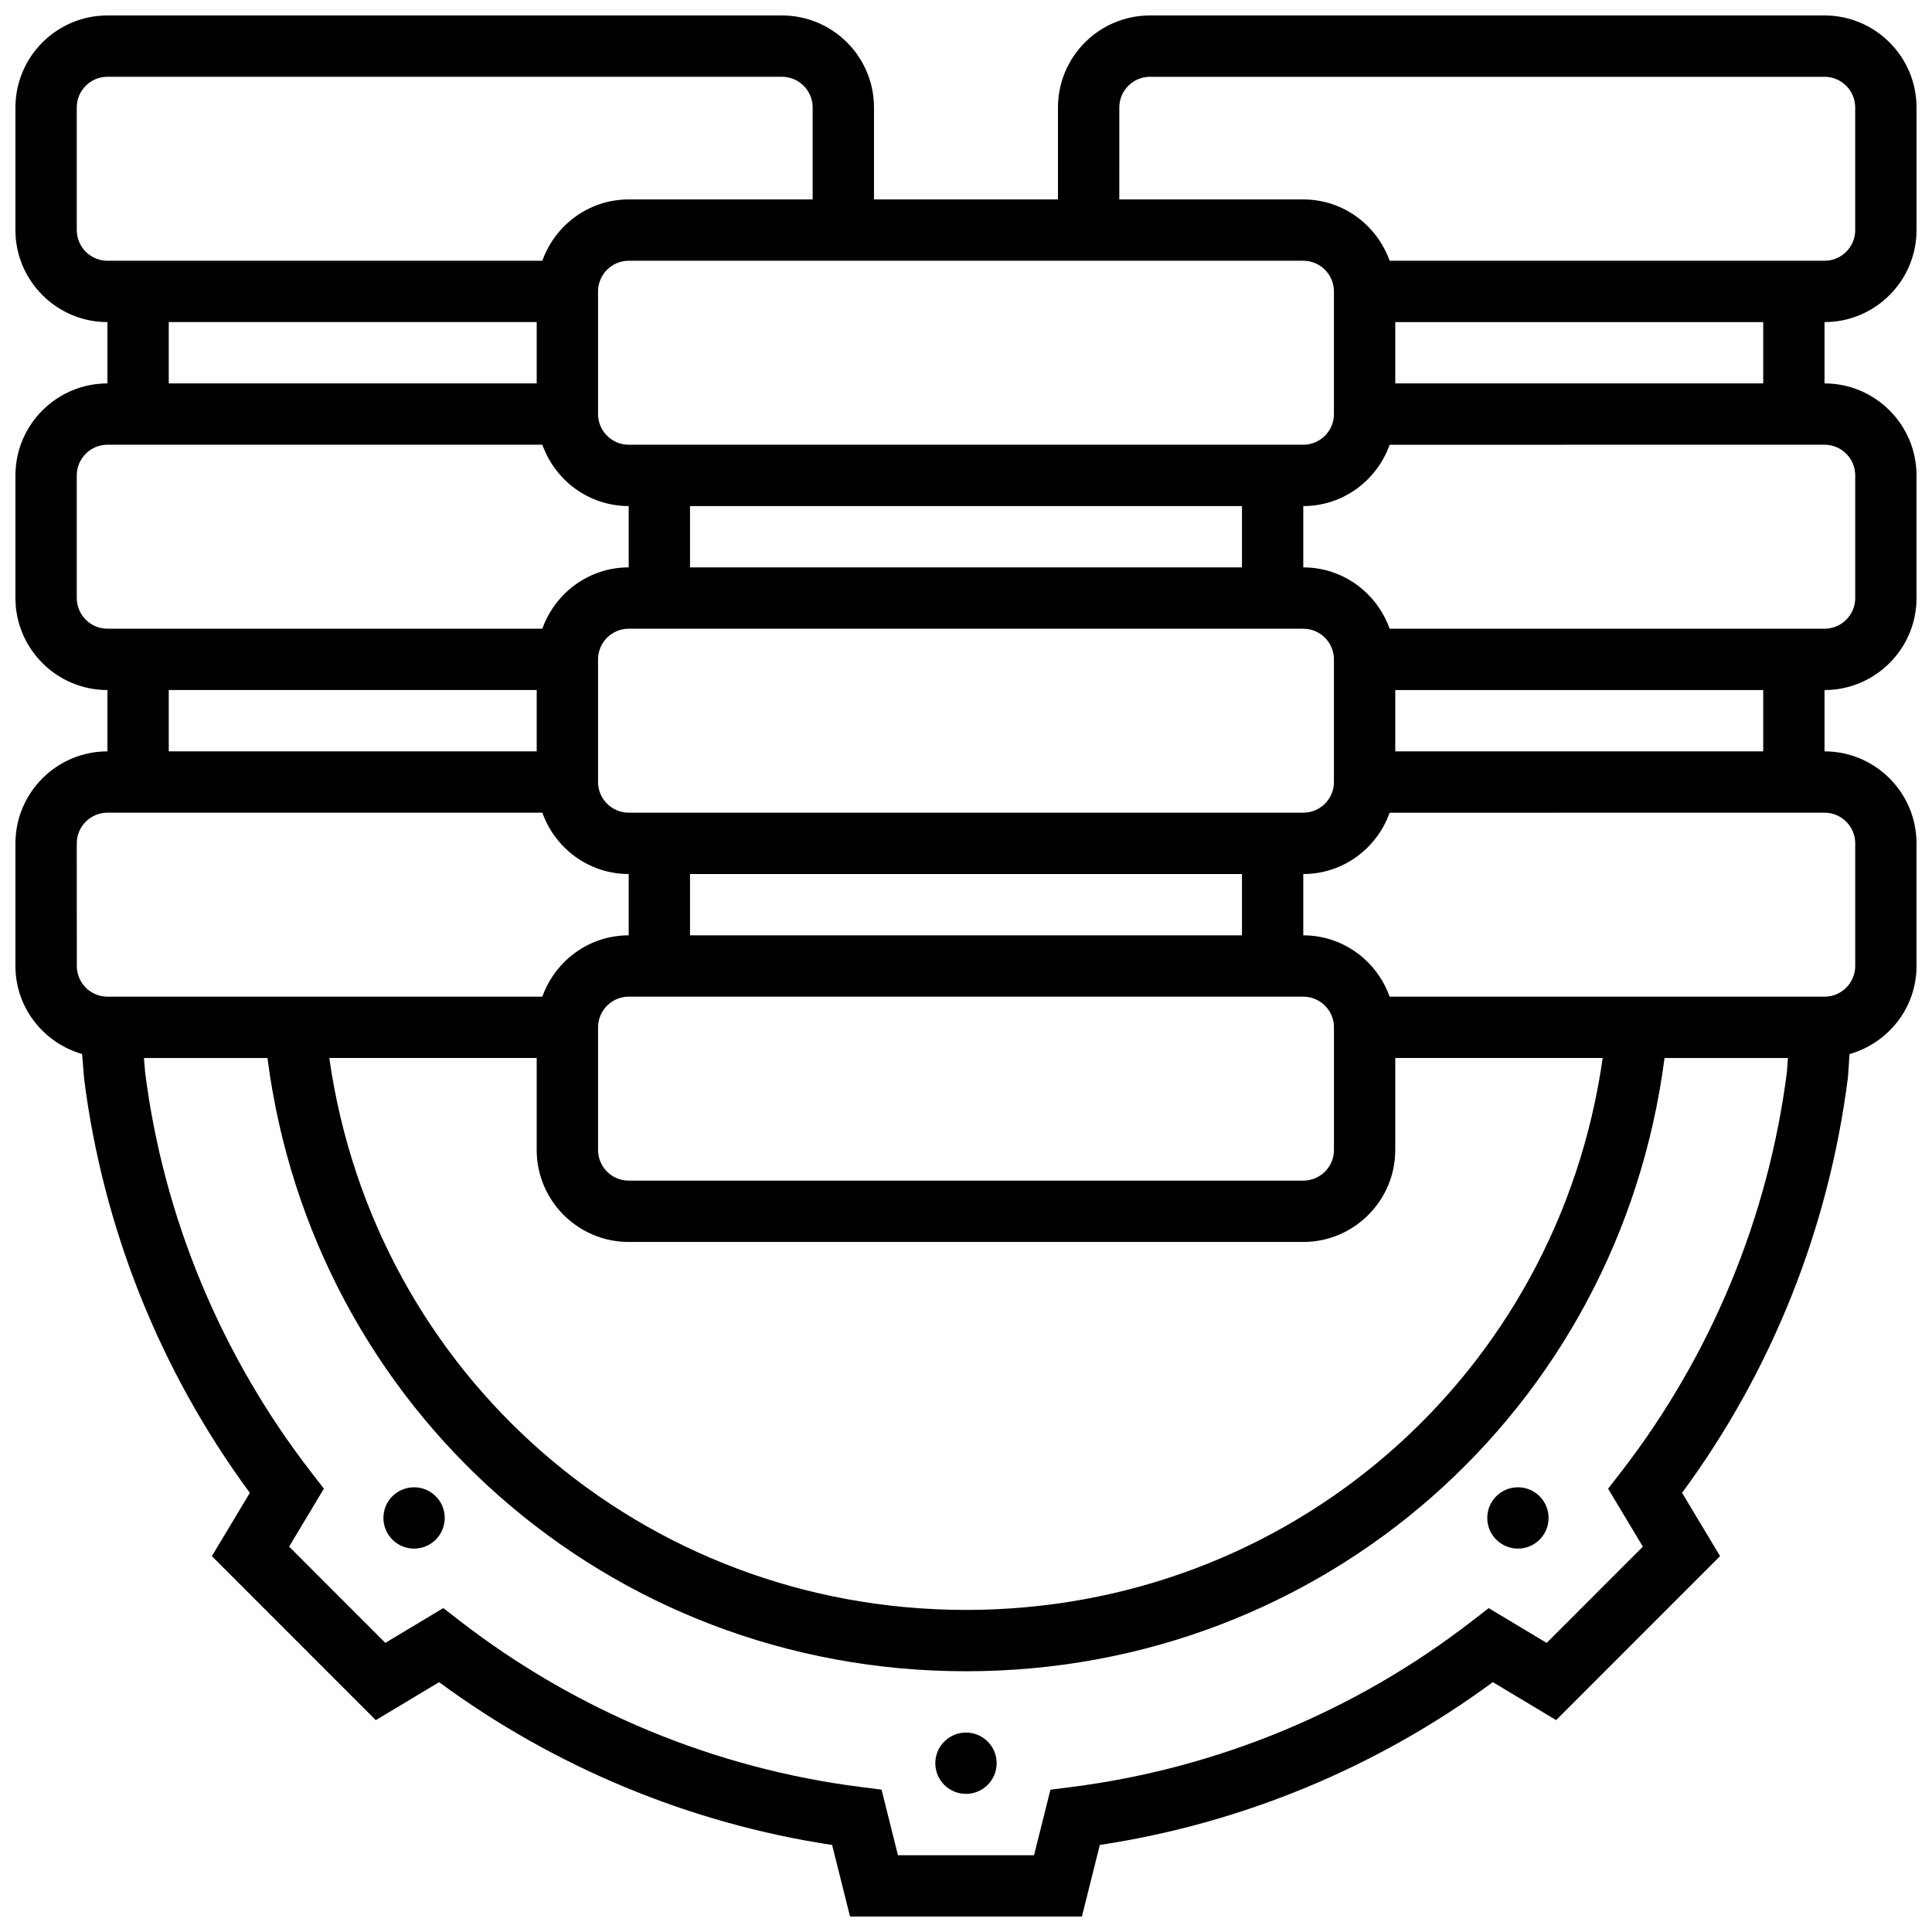 <?xml version="1.0" encoding="UTF-8"?>
<!-- Uploaded to: ICON Repo, www.iconrepo.com, Generator: ICON Repo Mixer Tools -->
<svg width="800px" height="800px" version="1.1" viewBox="144 144 512 512" xmlns="http://www.w3.org/2000/svg">
 <defs>
  <clipPath id="a">
   <path d="m148.09 148.09h503.81v503.81h-503.81z"/>
  </clipPath>
 </defs>
 <g clip-path="url(#a)">
  <path d="m651.9 204.98v-32.504c0-13.441-10.938-24.379-24.379-24.379h-178.77c-13.441 0-24.379 10.938-24.379 24.379v24.379h-48.754v-24.379c0-13.441-10.938-24.379-24.379-24.379h-178.77c-13.441 0-24.379 10.938-24.379 24.379v32.504c0 13.441 10.938 24.379 24.379 24.379v16.25c-13.441 0-24.379 10.938-24.379 24.379v32.504c0 13.441 10.938 24.379 24.379 24.379v16.25c-13.441 0-24.379 10.938-24.379 24.379v32.504c0 11.102 7.5 20.379 17.664 23.32l0.543 6.621c5.039 39.672 20.184 77.465 43.914 109.68l-10.066 16.773 43.449 43.457 16.773-10.066c30.707 22.613 66.504 37.445 104.15 43.148l4.75 18.965h61.449l4.746-18.973c37.648-5.695 73.449-20.527 104.15-43.148l16.773 10.066 43.449-43.457-10.066-16.773c23.727-32.219 38.883-70.039 43.961-110.16l0.414-6.117c10.211-2.902 17.75-12.203 17.75-23.336v-32.504c0-13.441-10.938-24.379-24.379-24.379v-16.25c13.441 0 24.379-10.938 24.379-24.379v-32.504c0-13.441-10.938-24.379-24.379-24.379v-16.25c13.441-0.004 24.379-10.941 24.379-24.379zm-211.27-32.504c0-4.477 3.648-8.125 8.125-8.125h178.77c4.477 0 8.125 3.648 8.125 8.125v32.504c0 4.477-3.648 8.125-8.125 8.125h-115.26c-3.363-9.434-12.301-16.254-22.883-16.254h-48.754zm73.133 276.28v-24.379h54.965c-11.906 83.957-82.828 146.27-168.73 146.27s-156.82-62.309-168.73-146.27l54.961-0.004v24.379c0 13.441 10.938 24.379 24.379 24.379h178.77c13.441 0 24.379-10.938 24.379-24.379zm-16.25 0c0 4.484-3.648 8.125-8.125 8.125h-178.77c-4.477 0-8.125-3.641-8.125-8.125v-32.504c0-4.484 3.648-8.125 8.125-8.125h178.77c4.477 0 8.125 3.641 8.125 8.125zm-170.65-56.883v-16.25h146.27v16.25zm-16.25-32.504c-4.477 0-8.125-3.648-8.125-8.125v-32.504c0-4.477 3.648-8.125 8.125-8.125h178.77c4.477 0 8.125 3.648 8.125 8.125v32.504c0 4.477-3.648 8.125-8.125 8.125zm16.25-65.008v-16.25h146.27v16.25zm-16.25-32.504c-4.477 0-8.125-3.648-8.125-8.125v-32.504c0-4.477 3.648-8.125 8.125-8.125h178.77c4.477 0 8.125 3.648 8.125 8.125v32.504c0 4.477-3.648 8.125-8.125 8.125zm-146.27-56.879v-32.504c0-4.477 3.648-8.125 8.125-8.125h178.77c4.477 0 8.125 3.648 8.125 8.125v24.379h-48.754c-10.578 0-19.52 6.816-22.883 16.25h-115.25c-4.477 0-8.129-3.648-8.129-8.125zm24.379 24.375h97.512v16.25l-97.512 0.004zm-24.379 73.137v-32.504c0-4.477 3.648-8.125 8.125-8.125h115.26c3.363 9.434 12.301 16.25 22.883 16.25v16.25c-10.578 0-19.52 6.816-22.883 16.25l-115.25 0.004c-4.477 0-8.129-3.648-8.129-8.125zm24.379 24.375h97.512v16.25l-97.512 0.004zm-24.379 40.633c0-4.477 3.648-8.125 8.125-8.125h115.26c3.363 9.434 12.301 16.25 22.883 16.25v16.25c-10.578 0-19.52 6.816-22.883 16.25l-115.25 0.004c-4.477 0-8.125-3.648-8.125-8.125zm409.22 166.63-3.398 4.394 9.215 15.359-25.5 25.508-15.359-9.215-4.394 3.398c-30.855 23.883-67.59 39.109-106.24 44.012l-5.508 0.699-4.348 17.371h-36.062l-4.348-17.383-5.508-0.699c-38.641-4.906-75.375-20.129-106.24-44.012l-4.394-3.398-15.359 9.215-25.5-25.508 9.215-15.359-3.398-4.394c-23.883-30.863-39.109-67.59-43.969-105.86l-0.32-3.875h32.73c12.062 93.133 90.258 162.52 185.12 162.52s173.06-69.387 185.12-162.52h32.691l-0.234 3.519c-4.902 38.641-20.121 75.367-44.012 106.23zm62.09-166.63v32.504c0 4.477-3.648 8.125-8.125 8.125h-115.26c-3.363-9.434-12.301-16.25-22.883-16.25v-16.25c10.578 0 19.52-6.816 22.883-16.25l115.26-0.008c4.477 0 8.125 3.648 8.125 8.129zm-24.379-24.379h-97.512v-16.25h97.512zm24.379-73.133v32.504c0 4.477-3.648 8.125-8.125 8.125h-115.26c-3.363-9.434-12.301-16.25-22.883-16.25v-16.25c10.578 0 19.52-6.816 22.883-16.25l115.26-0.008c4.477 0 8.125 3.648 8.125 8.129zm-24.379-24.379h-97.512v-16.25h97.512z"/>
 </g>
 <path d="m408.12 611.27c0 4.488-3.637 8.125-8.125 8.125s-8.129-3.637-8.129-8.125c0-4.488 3.641-8.125 8.129-8.125s8.125 3.637 8.125 8.125"/>
 <path d="m554.39 546.27c0 4.488-3.637 8.125-8.125 8.125s-8.125-3.637-8.125-8.125 3.637-8.125 8.125-8.125 8.125 3.637 8.125 8.125"/>
 <path d="m261.86 546.27c0 4.488-3.637 8.125-8.125 8.125s-8.125-3.637-8.125-8.125 3.637-8.125 8.125-8.125 8.125 3.637 8.125 8.125"/>
</svg>